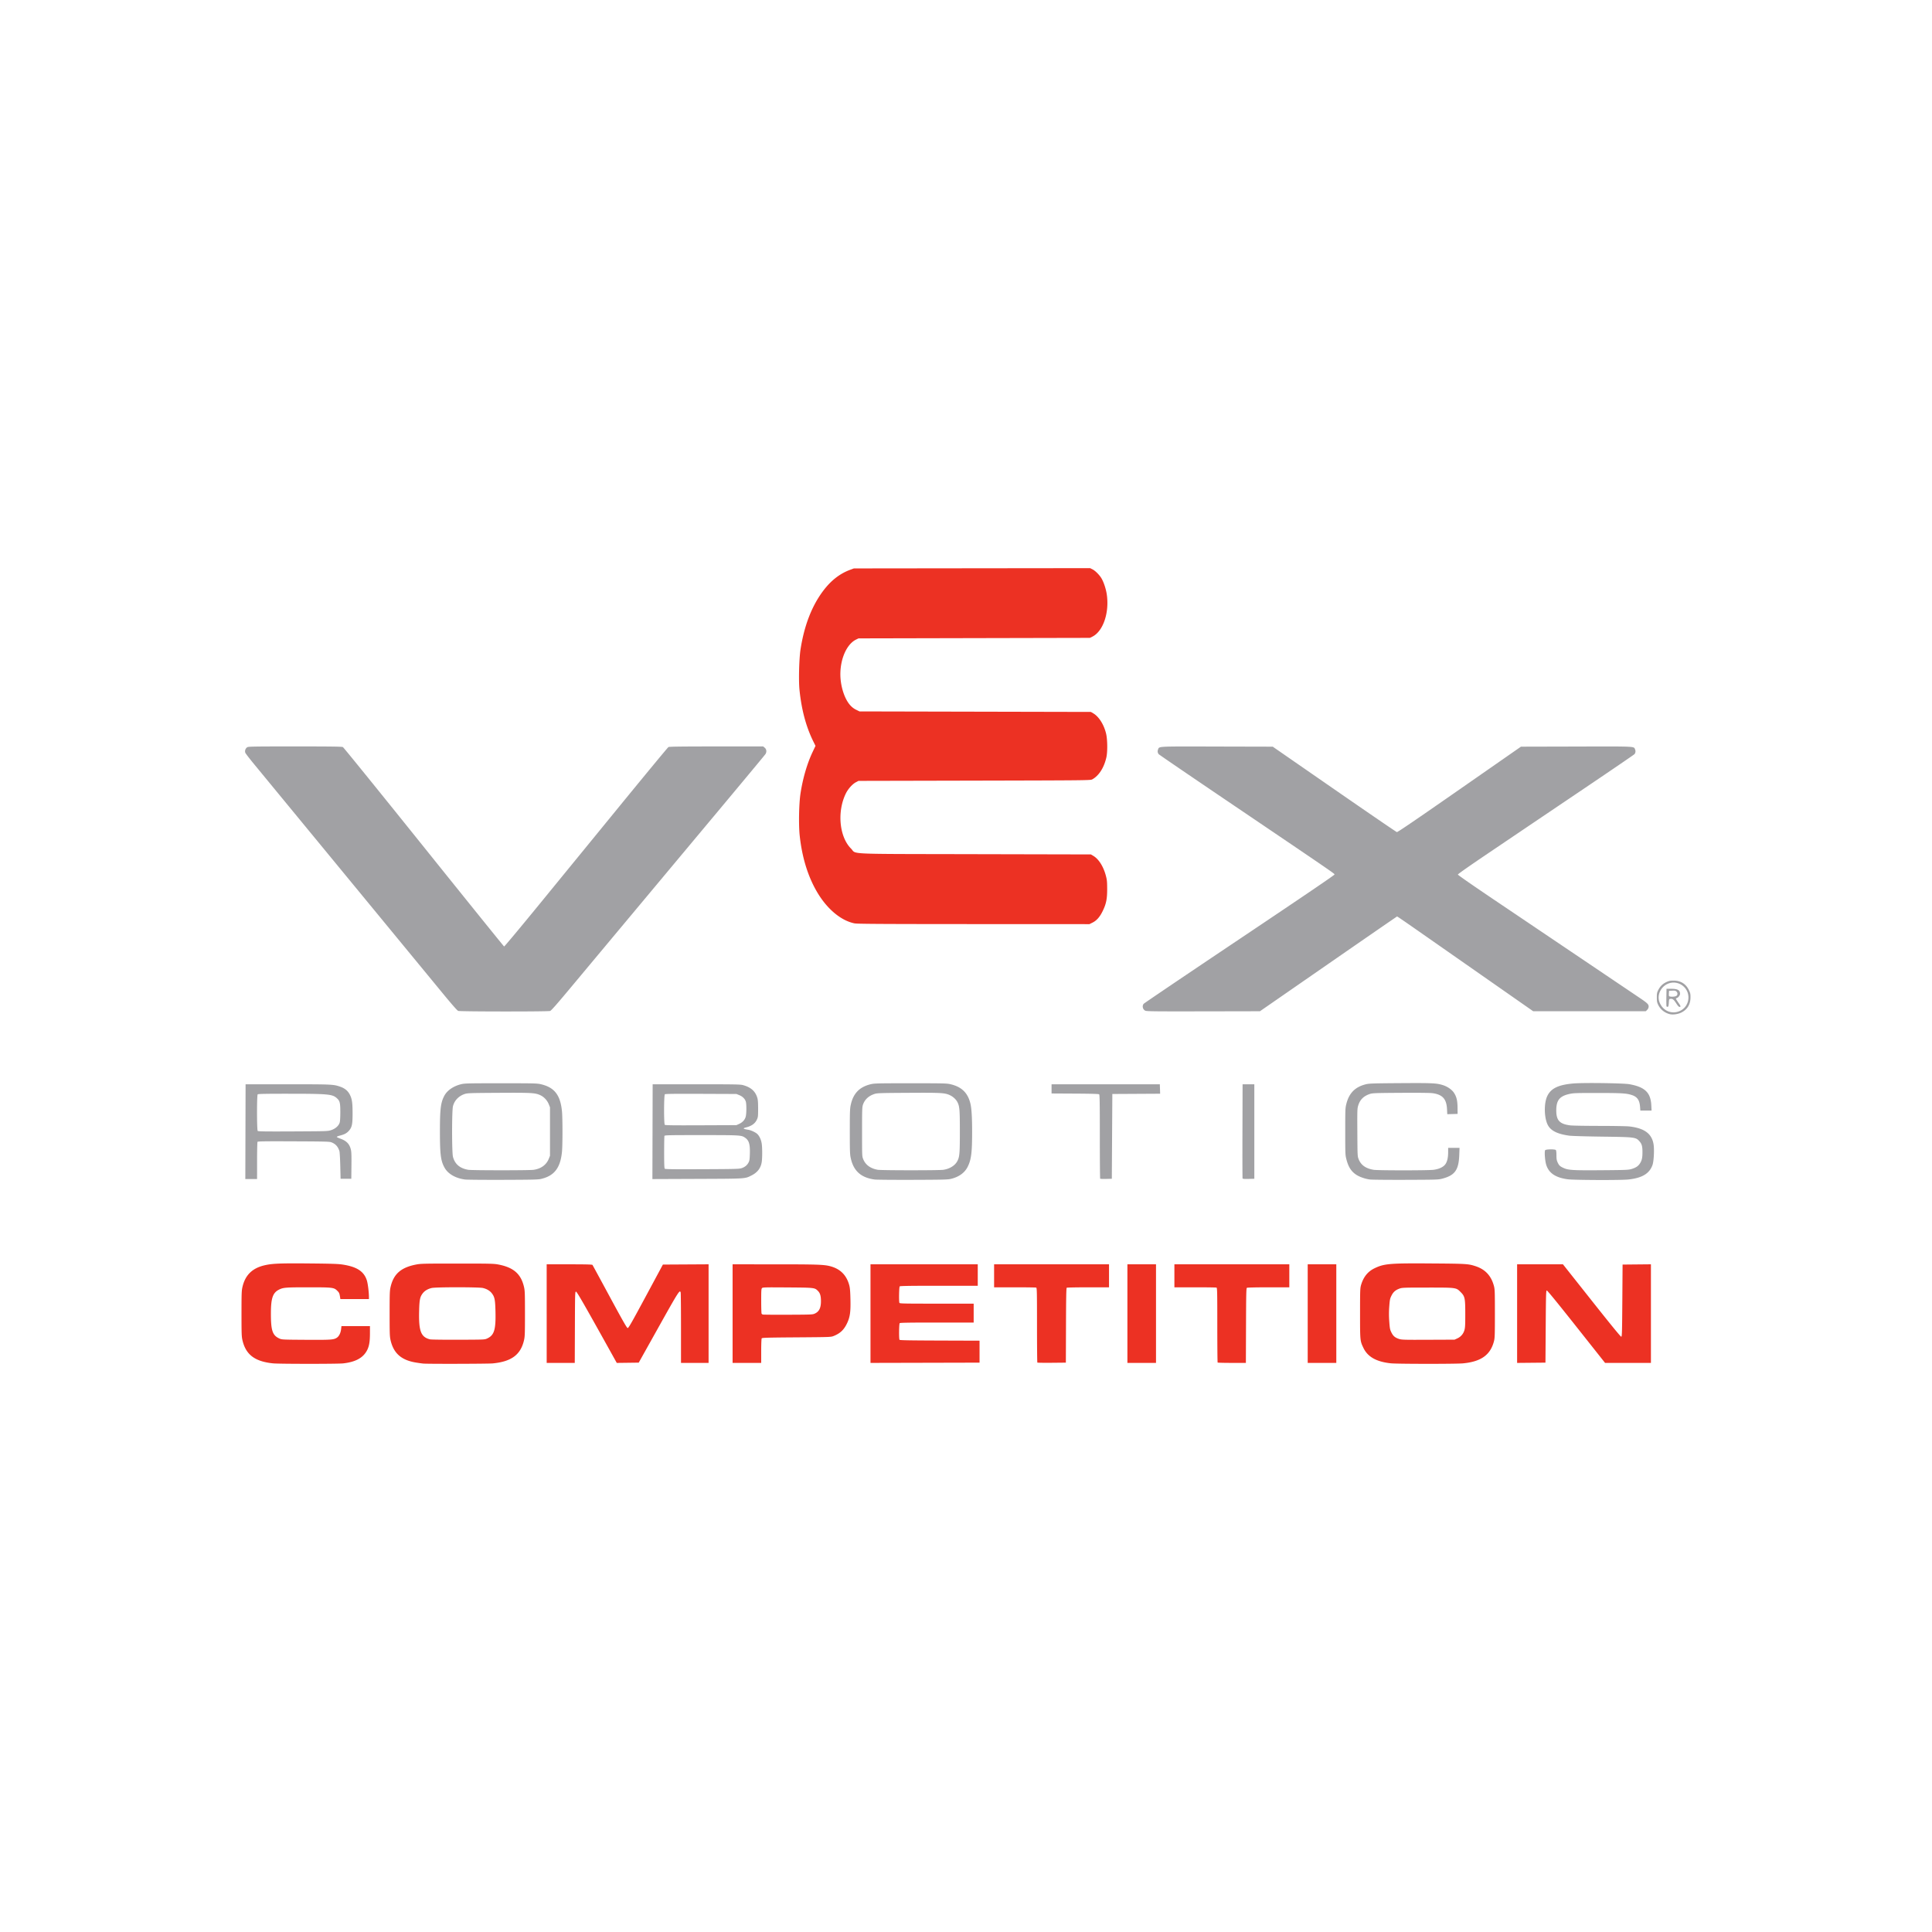 <svg viewBox="0 0 600 600" xmlns="http://www.w3.org/2000/svg" fill-rule="evenodd" clip-rule="evenodd" stroke-linejoin="round" stroke-miterlimit="1.414"><g fill-rule="nonzero"><path d="M144.427 366.309c-3.007-.403-5.339-1.769-6.414-3.758-1.142-2.112-1.389-4.094-1.389-11.145 0-7.051.247-9.033 1.389-11.145.907-1.679 2.875-3.007 5.288-3.57 1.054-.246 2.314-.275 12.278-.275 10.236 0 11.202.023 12.372.294 4.25.981 6.096 3.366 6.583 8.503.2 2.118.199 10.369-.002 12.44-.489 5.025-2.352 7.474-6.436 8.457-.96.231-2.443.269-11.883.299-5.932.018-11.236-.027-11.786-.1zm21.291-3.013c2.296-.332 3.95-1.531 4.708-3.412l.38-.944v-15.068l-.38-.944c-.496-1.232-1.521-2.316-2.676-2.831-1.597-.712-2.703-.772-12.964-.71-8.584.051-9.603.084-10.39.338-1.911.617-3.25 1.992-3.722 3.823-.361 1.401-.359 14.327.002 15.714.591 2.268 2.154 3.593 4.751 4.029 1.147.192 18.964.197 20.291.005zm105.922 3.013c-4.247-.569-6.57-2.652-7.436-6.669-.253-1.173-.288-2.167-.288-8.234 0-6.068.035-7.062.288-8.248.773-3.616 2.743-5.635 6.31-6.467 1.054-.246 2.314-.275 12.278-.275 10.236 0 11.202.023 12.372.294 3.431.792 5.352 2.625 6.178 5.893.385 1.519.561 4.288.561 8.803 0 6.533-.265 8.674-1.35 10.893-.927 1.897-2.731 3.211-5.23 3.809-.975.234-2.429.271-11.897.301-5.932.018-11.236-.027-11.786-.1zm21.299-3.014c2.003-.289 3.659-1.324 4.392-2.745.675-1.309.762-2.354.762-9.144s-.087-7.835-.762-9.143c-.448-.868-1.389-1.72-2.405-2.179-1.542-.697-2.697-.759-12.927-.697-8.631.051-9.599.083-10.39.342-1.843.601-3.034 1.704-3.604 3.335-.255.731-.282 1.534-.282 8.421 0 7.612 0 7.614.371 8.532.71 1.759 2.282 2.896 4.522 3.27 1.172.196 18.974.203 20.323.008zm132.478 3.006c-1.561-.208-3.346-.853-4.392-1.586-1.454-1.021-2.309-2.409-2.894-4.703-.34-1.337-.354-1.659-.354-8.606 0-6.976.012-7.264.359-8.627.862-3.382 2.772-5.266 6.159-6.075.938-.224 2.466-.271 10.609-.325 9.898-.065 11.194-.006 13.146.597 1.456.449 2.835 1.399 3.496 2.407.81 1.235 1.09 2.408 1.111 4.646l.017 1.905-1.605.045-1.604.045-.077-1.552c-.158-3.189-1.398-4.555-4.513-4.974-.79-.106-4.39-.146-9.887-.11-7.778.052-8.733.086-9.518.342-1.956.636-3.103 1.763-3.661 3.595-.3.985-.314 1.427-.271 8.407.046 7.352.047 7.369.426 8.309.731 1.816 2.226 2.862 4.651 3.256 1.319.214 16.763.215 18.528.002 1.85-.225 3.24-.912 3.84-1.9.522-.859.756-1.995.756-3.67v-1.247h3.536l-.086 2.26c-.175 4.611-1.37 6.275-5.231 7.287-1.271.333-1.624.345-11.384.38-5.54.02-10.561-.029-11.157-.108zm61.439-.065c-3.768-.516-5.846-1.914-6.656-4.481-.402-1.273-.612-4.211-.327-4.555.256-.308 3.004-.351 3.303-.052.12.12.191.723.192 1.626.002 1.173.07 1.58.374 2.229.452.961.726 1.217 1.85 1.728 1.49.678 2.91.761 11.834.691 7.715-.06 8.293-.084 9.295-.387 1.313-.397 2.029-.872 2.57-1.707.609-.94.787-1.726.792-3.498.005-1.802-.196-2.549-.902-3.353-1.16-1.321-1.363-1.347-11.618-1.484-5.171-.069-9.446-.195-10.231-.303-3.681-.505-5.74-1.539-6.662-3.345-1.136-2.229-1.218-6.675-.163-8.918 1.136-2.416 3.426-3.53 8.107-3.944 3.086-.273 15.499-.108 17.409.231 4.812.855 6.615 2.593 6.809 6.563l.079 1.626h-3.485l-.089-1.177c-.155-2.05-.867-3.086-2.495-3.629-1.705-.569-3.109-.656-10.627-.661-6.56-.005-7.525.026-8.724.284-3.075.661-4.131 1.914-4.173 4.945-.045 3.258.976 4.397 4.331 4.832.655.085 4.723.157 9.042.161 4.318.003 8.494.078 9.279.167 4.668.527 6.977 2.202 7.547 5.472.284 1.633.106 5.29-.317 6.499-.942 2.691-3.28 4.079-7.604 4.514-2.411.242-16.844.185-18.74-.074zm-410.628-14.79l.041-14.712h13.086c13.818 0 14.18.016 16.292.745 1.463.505 2.405 1.289 3.018 2.512.668 1.334.832 2.487.834 5.853.001 3.312-.198 4.251-1.127 5.306-.691.785-1.369 1.151-2.807 1.515-.551.139-.988.323-.973.409.016.086.502.325 1.081.532 1.911.683 2.842 1.626 3.276 3.321.189.737.23 1.792.197 5.042l-.043 4.109h-3.331l-.097-4.044c-.053-2.225-.173-4.276-.265-4.557-.464-1.409-1.178-2.196-2.459-2.708-.6-.241-1.797-.272-11.759-.315-8.917-.037-11.115-.006-11.22.158-.071.112-.13 2.756-.132 5.875l-.002 5.671h-3.65l.04-14.712zm26.665-.492c1.298-.434 2.305-1.34 2.605-2.342.12-.404.194-1.645.191-3.252-.004-2.951-.146-3.488-1.159-4.378-1.336-1.173-2.823-1.305-14.786-1.31-7.202-.003-9.572.043-9.716.187-.279.279-.272 11.084.008 11.365.156.157 2.491.188 10.985.146 10.75-.053 10.789-.054 11.872-.416zm99.755.498l.041-14.718h13.562c12.365 0 13.649.024 14.553.274 2.41.667 3.784 1.899 4.389 3.934.184.62.25 1.527.249 3.395-.001 2.335-.032 2.615-.371 3.343-.583 1.252-1.631 2.011-3.394 2.457-1.097.278-.92.466.674.716.86.134 2.28.794 2.83 1.315.646.612 1.176 1.742 1.366 2.908.215 1.326.211 4.748-.006 5.937-.337 1.836-1.336 3.114-3.153 4.031-2.076 1.048-1.511 1.012-16.86 1.072l-13.92.055.04-14.719zm27.673 11.328c1.016-.343 1.699-.901 2.151-1.758.288-.547.354-.982.405-2.665.09-2.998-.263-4.193-1.489-5.033-1.152-.789-1.394-.804-13.574-.806-10.217-.001-11.373.024-11.46.249-.053.138-.096 2.444-.096 5.124 0 3.659.049 4.921.196 5.068.153.154 2.704.186 11.619.148 10.392-.044 11.497-.074 12.248-.327zm-.787-13.733c1.125-.508 1.864-1.355 2.086-2.389.222-1.035.226-3.707.008-4.496-.244-.877-.989-1.632-2.023-2.05l-.902-.365-11.001-.045c-8.178-.034-11.057.001-11.222.138-.307.255-.33 9.174-.025 9.479.155.155 2.592.187 11.223.151l11.025-.047.831-.376zm112.137 17.01c-.061-.061-.11-5.943-.11-13.072 0-10.64-.039-12.992-.213-13.137-.148-.123-2.44-.189-7.495-.218l-7.282-.041v-2.855h33.627l.092 2.931-7.422.041-7.421.041-.08 13.166-.079 13.165-1.753.045c-.964.024-1.803-.005-1.864-.066zm44.22-.092c-.043-.112-.06-6.735-.037-14.718l.041-14.513h3.648v29.344l-1.787.045c-1.342.034-1.807-.006-1.865-.158zm132.61-51.025c-1.576-.424-2.84-1.447-3.521-2.849-.374-.771-.434-1.093-.436-2.323-.002-1.252.052-1.534.441-2.3.604-1.186 1.386-1.95 2.544-2.485.815-.376 1.176-.447 2.241-.443 2.176.009 3.777.993 4.716 2.899.457.929.518 1.204.514 2.326-.008 2.161-.994 3.78-2.863 4.7-1.079.532-2.66.738-3.636.475zm3.338-1.044c2.779-1.36 3.39-5.172 1.183-7.379-1.401-1.401-3.518-1.764-5.27-.903-2.072 1.017-3.142 3.462-2.417 5.522.986 2.804 3.893 4.037 6.504 2.76zm-4.294-1.386c-.046-.119-.064-1.391-.04-2.827l.044-2.611 1.428.002c2.052.004 2.776.413 2.776 1.57 0 .444-.524 1.147-.956 1.284-.172.055-.313.163-.313.24 0 .077.321.6.713 1.161.794 1.136.863 1.374.396 1.374-.22 0-.536-.339-1.024-1.101-.765-1.193-1.136-1.484-1.798-1.407-.415.048-.431.087-.508 1.237-.065.969-.131 1.198-.357 1.241-.153.029-.316-.044-.361-.163zm3.062-3.227c.443-.31.455-.919.028-1.346-.27-.27-.49-.317-1.309-.278l-.984.047-.049.693c-.028.38-.012.791.034.912.121.315 1.82.295 2.28-.028zm-378.313 4.663c-.29-.106-1.897-1.932-4.768-5.42l-16.212-19.695a450637.677 450637.677 0 0 0-42.459-51.583c-1.38-1.675-2.581-3.238-2.671-3.473-.233-.612.075-1.438.645-1.733.393-.203 2.438-.235 14.858-.233 11.281.002 14.488.046 14.798.203.218.11 11.532 14.075 25.143 31.034 13.61 16.959 24.828 30.862 24.928 30.895.101.034 4.925-5.742 10.722-12.835l25.249-30.899c8.091-9.902 14.865-18.09 15.053-18.196.262-.147 3.781-.194 14.885-.199l14.541-.005.488.41c.575.484.66 1.303.209 2-.152.235-6.498 7.872-14.102 16.972a136712.245 136712.245 0 0 0-46.496 55.676c-4.243 5.084-5.912 6.976-6.263 7.098-.646.225-27.93.209-28.548-.017zm213.422-.052c-.815-.355-1.093-1.468-.538-2.153.161-.199 13.563-9.254 29.781-20.123 20.168-13.515 29.487-19.846 29.487-20.034 0-.291.182-.167-34.42-23.584-10.993-7.439-20.079-13.644-20.191-13.789-.333-.427-.4-.95-.187-1.463.413-.999-.594-.95 18.356-.904l17.257.042 19.11 13.233c10.51 7.278 19.258 13.261 19.438 13.297.236.047 5.721-3.688 19.431-13.232l19.103-13.298 17.174-.042c18.858-.046 17.859-.095 18.273.904.212.513.145 1.036-.187 1.464-.113.145-6.951 4.812-15.195 10.372a44724.14 44724.14 0 0 0-17.607 11.877c-1.439.974-6.989 4.721-12.333 8.329-6.217 4.197-9.713 6.65-9.709 6.813.004.158 4.743 3.445 12.412 8.61 6.824 4.596 18.937 12.76 26.92 18.143 7.982 5.383 15.666 10.563 17.076 11.512 2.67 1.798 2.971 2.124 2.797 3.035-.043.225-.255.575-.471.779l-.393.369h-34.952l-20.461-14.294c-24.071-16.816-21.661-15.16-21.924-15.059-.116.044-9.721 6.667-21.343 14.717l-21.132 14.636-17.528.035c-14.863.029-17.606 0-18.044-.192z" fill="#a1a1a4"/><path d="M84.834 423.408c-5.686-.569-8.505-2.699-9.542-7.206-.26-1.129-.292-2.036-.292-8.248s.032-7.119.292-8.248c.848-3.687 3.011-5.835 6.782-6.736 2.415-.577 4.839-.68 13.979-.595 6.919.064 8.947.132 10.334.344 4.475.683 6.673 2.133 7.56 4.984.293.941.628 3.637.629 5.056v.674h-8.869l-.095-.595c-.194-1.206-.269-1.378-.846-1.955-1.055-1.056-1.403-1.098-9.008-1.098-7.056 0-7.794.059-9.118.726-1.934.974-2.508 2.676-2.509 7.443-.001 5.277.496 6.752 2.607 7.724.787.363.85.366 8.227.413 7.839.049 8.676-.007 9.647-.653.68-.451 1.181-1.457 1.319-2.649l.11-.949h8.852l-.003 2.261c-.003 2.546-.238 3.948-.871 5.197-1.203 2.375-3.561 3.677-7.454 4.116-1.674.189-19.832.184-21.731-.006zm46.635.063c-.349-.029-1.349-.167-2.221-.307-4.585-.733-7.012-2.856-7.956-6.962-.26-1.129-.292-2.036-.292-8.248s.032-7.119.292-8.248c.941-4.094 3.253-6.109 8.044-7.014 1.348-.254 2.615-.283 12.681-.283 10.065 0 11.332.029 12.681.283 4.791.905 7.103 2.92 8.044 7.014.26 1.129.292 2.036.292 8.248s-.032 7.119-.292 8.248c-1.041 4.527-3.903 6.65-9.728 7.216-1.404.137-20.006.183-21.545.053zm19.827-7.793c2.201-1.014 2.722-2.732 2.575-8.506-.09-3.562-.257-4.384-1.119-5.516-.611-.802-1.566-1.369-2.793-1.658-1.264-.297-14.621-.297-15.885 0-1.226.289-2.181.856-2.792 1.658-.856 1.123-1.029 1.961-1.118 5.426-.163 6.322.551 8.183 3.404 8.872.328.079 4.273.132 8.766.117 8.165-.027 8.169-.028 8.962-.393zm280.68 7.717c-4.505-.47-7.225-1.995-8.558-4.797-1.04-2.186-1.041-2.191-1.041-10.723 0-6.964.028-7.79.289-8.712.714-2.514 2.067-4.235 4.129-5.248 3.026-1.487 4.756-1.635 17.948-1.537 10.637.078 11.234.116 13.472.841 3.036.983 4.899 2.984 5.743 6.17.267 1.006.295 1.806.295 8.565 0 6.628-.031 7.577-.282 8.555-1.099 4.285-4.019 6.371-9.655 6.899-2.164.203-20.375.192-22.34-.013zm20.577-7.727a3.977 3.977 0 0 0 2.216-2.513c.242-.783.284-1.527.284-5.042 0-4.974-.114-5.52-1.425-6.836-1.425-1.43-1.296-1.413-10.313-1.413-7.086 0-7.845.026-8.594.287-1.306.456-2.018 1.069-2.59 2.23-.458.93-.523 1.25-.679 3.327a29.521 29.521 0 0 0 0 4.702c.156 2.172.219 2.499.657 3.389.556 1.128 1.137 1.621 2.392 2.028.811.262 1.555.283 9.052.251l8.169-.034.832-.376h-.001zm-282.778-7.714v-15.307h7.05c5.228 0 7.082.048 7.177.187.071.103 2.484 4.546 5.363 9.874 4.001 7.405 5.309 9.698 5.552 9.732.269.038 1.125-1.457 5.633-9.835l5.316-9.879 7.096-.041 7.096-.041v30.617h-8.566l-.002-10.747c-.001-5.91-.046-10.911-.1-11.111-.259-.968-.634-.38-6.861 10.754l-6.165 11.024-3.412.043-3.411.043-1.833-3.295c-8.358-15.028-10.549-18.839-10.833-18.839-.286 0-.298.382-.337 11.064l-.041 11.064h-8.722v-15.307zm57.738 0v-15.307l13.126.003c13.023.003 15.172.073 17.091.56 3.157.8 5.129 2.727 5.993 5.854.242.877.326 1.818.387 4.369.096 3.994-.124 5.571-1.05 7.521-.964 2.031-2.105 3.12-4.124 3.937-.886.358-.925.36-11.562.439-9.256.069-10.693.111-10.823.317-.084.132-.152 1.881-.153 3.926l-.002 3.688h-8.883v-15.307zm25.555-.021c1.327-.614 1.884-1.745 1.885-3.835.002-1.635-.255-2.507-.937-3.189-1.021-1.021-1.021-1.021-9.471-1.084-6.881-.051-7.66-.031-7.892.201-.223.223-.257.757-.255 4.013.002 2.066.055 3.835.119 3.931a.902.902 0 0 0 .354.27c.131.052 3.665.081 7.852.063 7.401-.031 7.634-.041 8.345-.37zm17.272.022v-15.308h33.31v6.662h-12.023c-9.14 0-12.069.046-12.214.191-.2.2-.282 4.62-.094 5.11.087.226 1.255.251 11.579.251h11.483v5.869h-11.388c-8.647 0-11.435.046-11.58.19-.217.218-.271 4.83-.06 5.162.098.154 2.84.206 12.489.238l12.364.041v6.82l-16.933.041-16.933.04v-15.307zm51.819 15.203c-.06-.06-.109-5.3-.109-11.645 0-10.372-.025-11.545-.251-11.632-.138-.053-3.136-.096-6.662-.096h-6.411v-7.138h35.69v7.138l-6.464.002c-3.555.002-6.553.059-6.661.128-.154.098-.206 2.681-.238 11.696l-.041 11.57-4.372.043c-2.406.023-4.422-.007-4.481-.067v.001zm27.967-15.204v-15.307h8.883v30.614h-8.883v-15.307zm28.023 15.201c-.058-.058-.106-5.297-.106-11.642 0-10.372-.025-11.545-.251-11.632-.138-.053-3.136-.096-6.662-.096h-6.411v-7.138h35.689v7.138l-6.463.002c-3.795.002-6.562.065-6.702.153-.207.131-.243 1.642-.281 11.736l-.042 11.585h-4.333c-2.383 0-4.38-.048-4.438-.106zm27.97-15.201v-15.307h8.882v30.614h-8.882v-15.307zm65.034.003v-15.31h14.235l8.929 11.269c6.019 7.597 9.01 11.253 9.18 11.22.227-.043.26-1.179.332-11.229l.079-11.18 4.402-.043 4.401-.042v30.619h-14.244l-8.927-11.268c-5.948-7.509-9.01-11.252-9.176-11.221-.223.043-.258 1.236-.328 11.229l-.08 11.181-4.401.042-4.402.042v-15.309zM265.407 286.768c-4.189-.835-8.482-4.398-11.581-9.612-2.883-4.85-4.728-10.788-5.465-17.59-.361-3.331-.246-9.869.229-13.043.705-4.71 2.047-9.337 3.758-12.954l.914-1.932-.683-1.382c-2.264-4.585-3.682-9.901-4.298-16.11-.284-2.854-.109-9.595.321-12.397 1.135-7.387 3.467-13.461 6.973-18.159 2.436-3.263 5.183-5.421 8.436-6.626l1.174-.435 36.683-.042 36.683-.041.752.381c.866.439 2.164 1.75 2.788 2.816.686 1.172 1.37 3.236 1.618 4.882.863 5.725-1.109 11.542-4.475 13.199l-.767.377-35.927.079-35.927.08-.775.381c-2.842 1.399-4.858 5.871-4.856 10.773.002 2.685.695 5.632 1.837 7.804.816 1.554 1.802 2.591 3.043 3.202l1.061.522 71.862.159.732.43c1.739 1.023 3.279 3.438 3.972 6.232.454 1.83.505 5.696.099 7.476-.733 3.215-2.351 5.719-4.407 6.82-.537.287-1.744.3-36.562.376l-36.006.08-.806.424c-1.094.578-2.422 2.058-3.12 3.477-2.775 5.64-2.037 13.494 1.608 17.128 1.852 1.846-2.698 1.641 38.562 1.732l35.928.08.739.434c1.679.987 3.141 3.286 3.9 6.132.356 1.332.408 1.851.416 4.141.01 3.128-.298 4.642-1.402 6.9-.891 1.821-1.861 2.926-3.126 3.557l-.975.487-35.941-.015c-29.029-.012-36.143-.055-36.989-.223z" fill="#ec3123"/></g></svg>